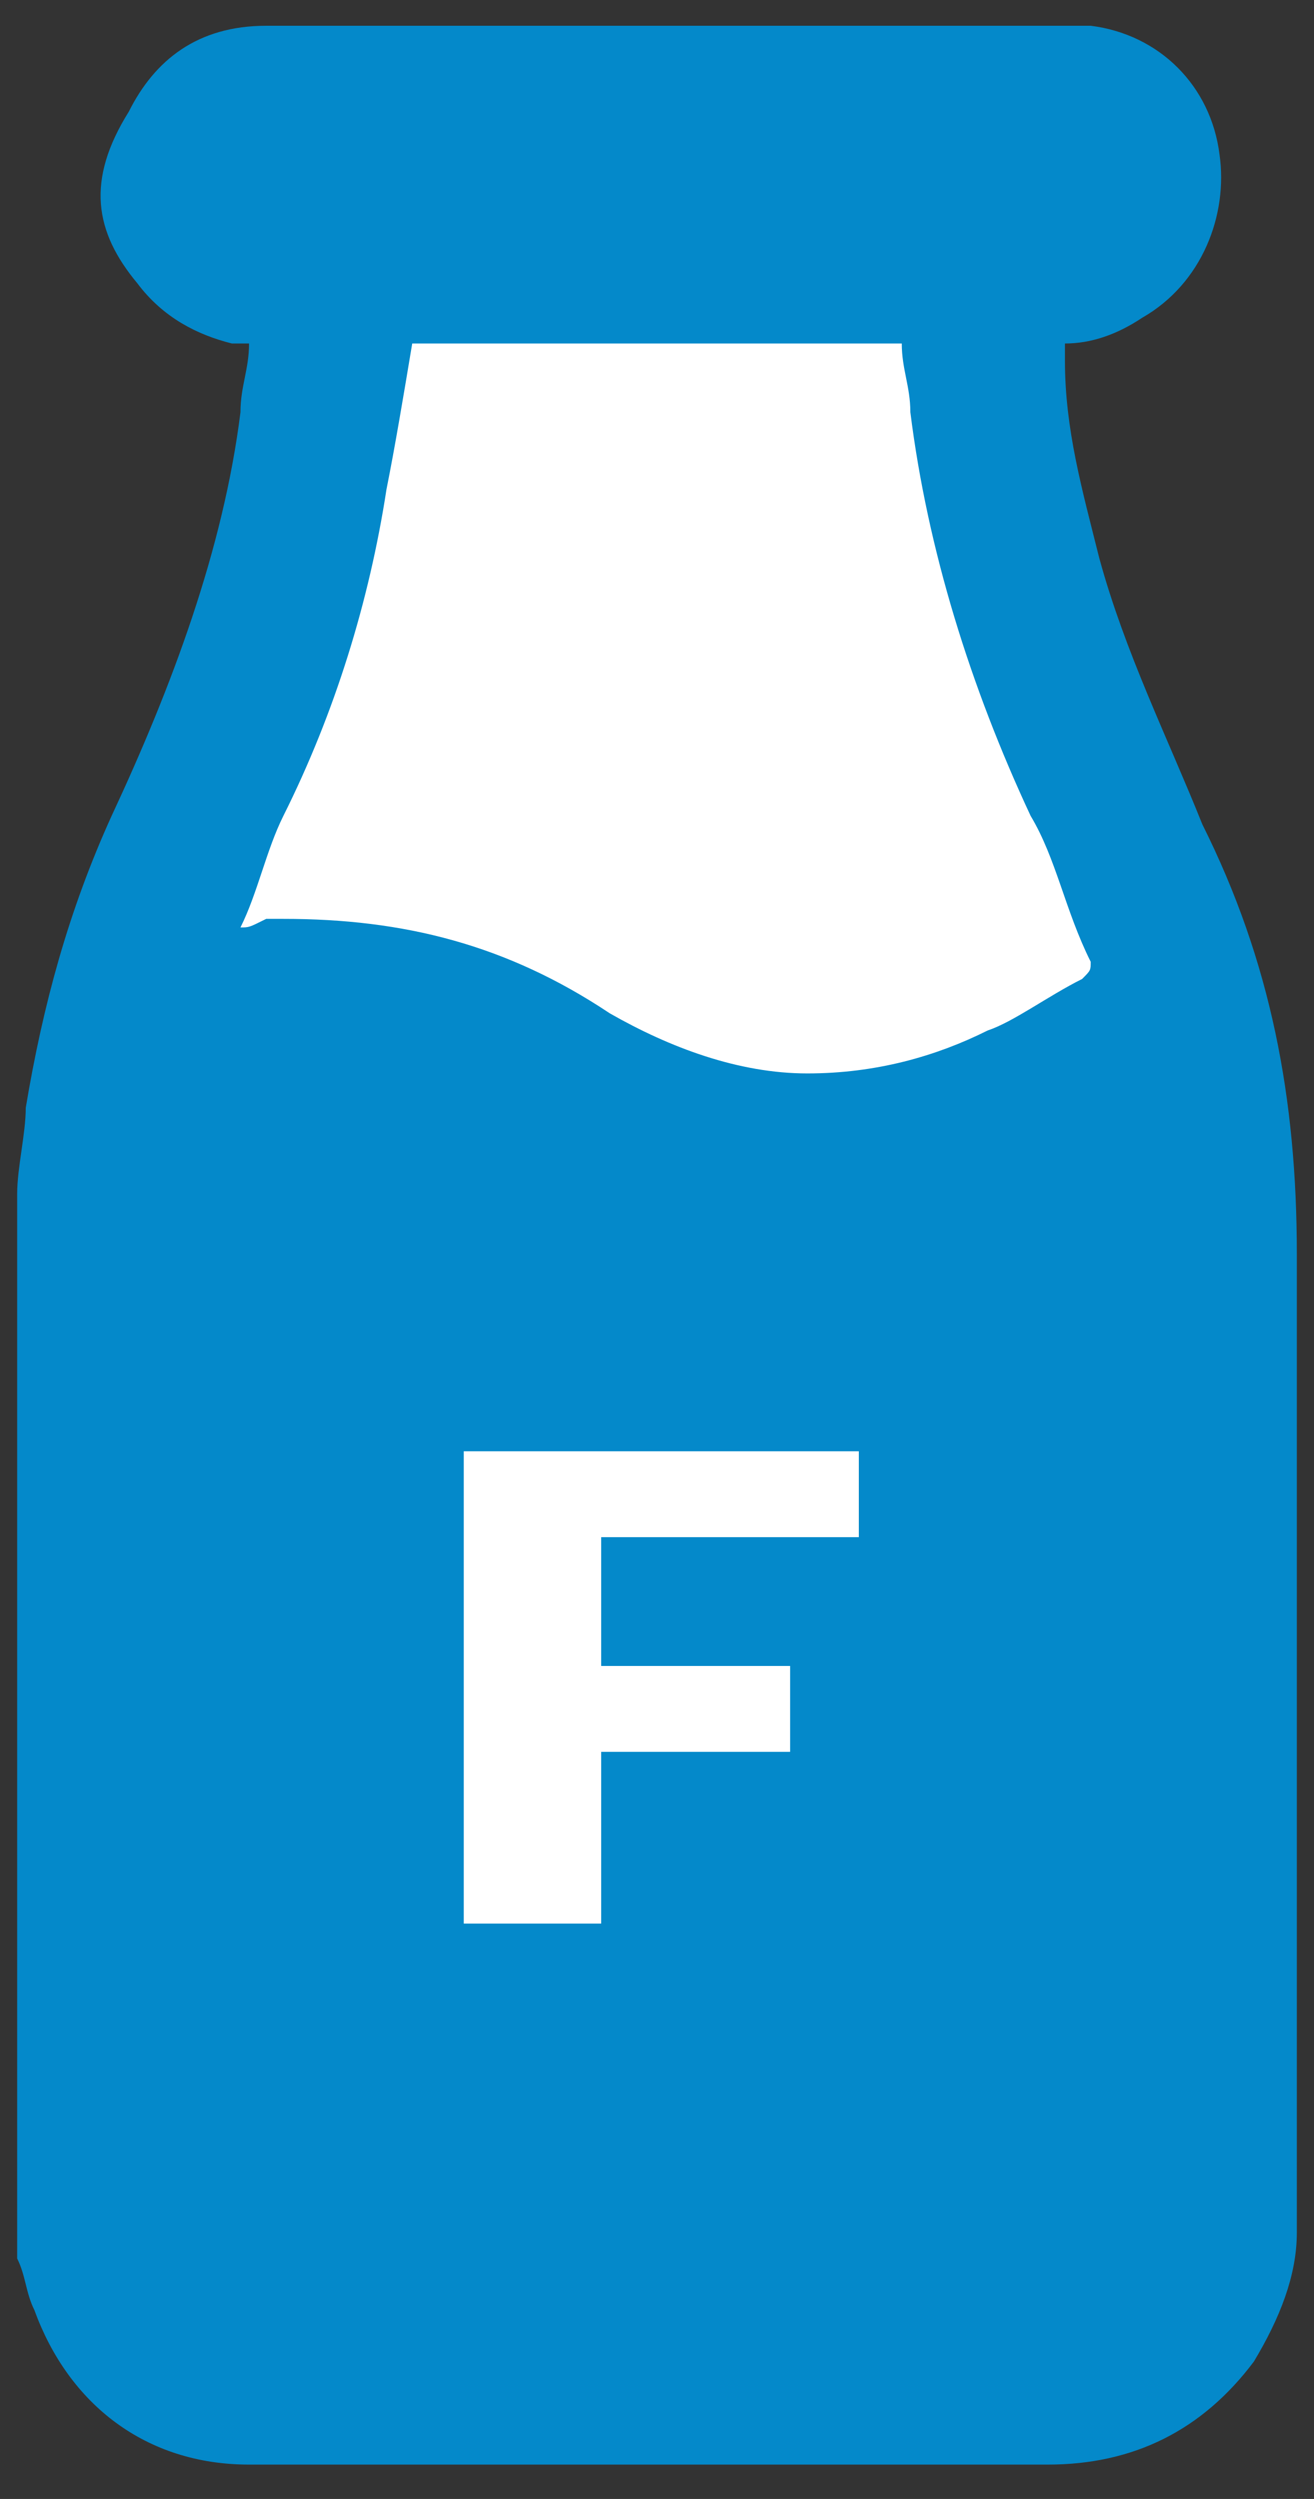 <?xml version="1.0" encoding="utf-8"?>
<!-- Generator: Adobe Illustrator 22.1.0, SVG Export Plug-In . SVG Version: 6.00 Build 0)  -->
<svg version="1.1" id="Слой_1" xmlns="http://www.w3.org/2000/svg" xmlns:xlink="http://www.w3.org/1999/xlink" x="0px" y="0px"
	 viewBox="0 0 15.3 29.1" style="enable-background:new 0 0 15.3 29.1;" xml:space="preserve">
<rect x="0" y="0" width="15.3" height="29.1" fill="#333333" stroke="none"/>
<style type="text/css">
	.st0{fill:#0489CA;}
	.st1{fill:#FFFFFF;}
</style>
<g>
	<path class="st0" d="M0.2,14.1v12.2c0.1,0.2,0.1,0.4,0.2,0.6c0.4,1.1,1.3,1.8,2.5,1.8h0.2h9.1c1,0,1.8-0.4,2.4-1.2
		c0.3-0.5,0.5-1,0.5-1.5V14.6c0-1.8-0.3-3.4-1.1-5c-0.4-1-0.9-2-1.2-3.1c-0.2-0.8-0.4-1.5-0.4-2.3V4c0.3,0,0.6-0.1,0.9-0.3
		c0.7-0.4,1-1.2,0.9-1.9c-0.1-0.8-0.7-1.4-1.5-1.5c-0.1,0-0.3,0-0.4,0c-3.1,0-6.1,0-9.2,0c-0.8,0-1.3,0.4-1.6,1
		C1,2.1,1.1,2.7,1.6,3.3C1.9,3.7,2.3,3.9,2.7,4c0,0,0.1,0,0.2,0c0,0.3-0.1,0.5-0.1,0.8C2.6,6.4,2,8,1.3,9.5c-0.5,1.1-0.8,2.2-1,3.4
		c0,0.3-0.1,0.7-0.1,1C0.2,14,0.2,14,0.2,14.1 M2.8,10.8c0.1,0,0.2,0,0.3,0c0.1,0,0.2,0,0.2,0c1.4,0,2.7,0.3,3.8,1.1
		c0.7,0.5,1.4,0.7,2.3,0.7c0.7,0,1.4-0.2,2.1-0.5c0.4-0.2,0.8-0.4,1.1-0.6c0.1,0,0.1-0.1,0.1-0.2c-0.2-0.6-0.4-1.2-0.7-1.7
		c-0.7-1.5-1.1-3.1-1.4-4.7c0-0.3-0.1-0.5-0.1-0.8H4.8C4.7,4.6,4.6,5.2,4.5,5.7C4.3,7,3.9,8.3,3.3,9.5C3.1,9.9,2.9,10.3,2.8,10.8"/>
	<path class="st1" d="M2.8,10.8c0.2-0.4,0.3-0.9,0.5-1.3c0.6-1.2,1-2.5,1.2-3.8C4.6,5.2,4.7,4.6,4.8,4h5.7c0,0.3,0.1,0.5,0.1,0.8
		c0.2,1.6,0.7,3.2,1.4,4.7c0.3,0.5,0.4,1.1,0.7,1.7c0,0.1,0,0.1-0.1,0.2c-0.4,0.2-0.8,0.5-1.1,0.6c-0.6,0.3-1.3,0.5-2.1,0.5
		c-0.8,0-1.6-0.3-2.3-0.7c-1.2-0.8-2.4-1.1-3.8-1.1c-0.1,0-0.1,0-0.2,0C2.9,10.8,2.9,10.8,2.8,10.8"/>
</g>
<polygon class="st1" points="7,17.9 7,19.4 9.2,19.4 9.2,20.4 7,20.4 7,22.4 5.4,22.4 5.4,16.9 10,16.9 10,17.9 "/>
</svg>
